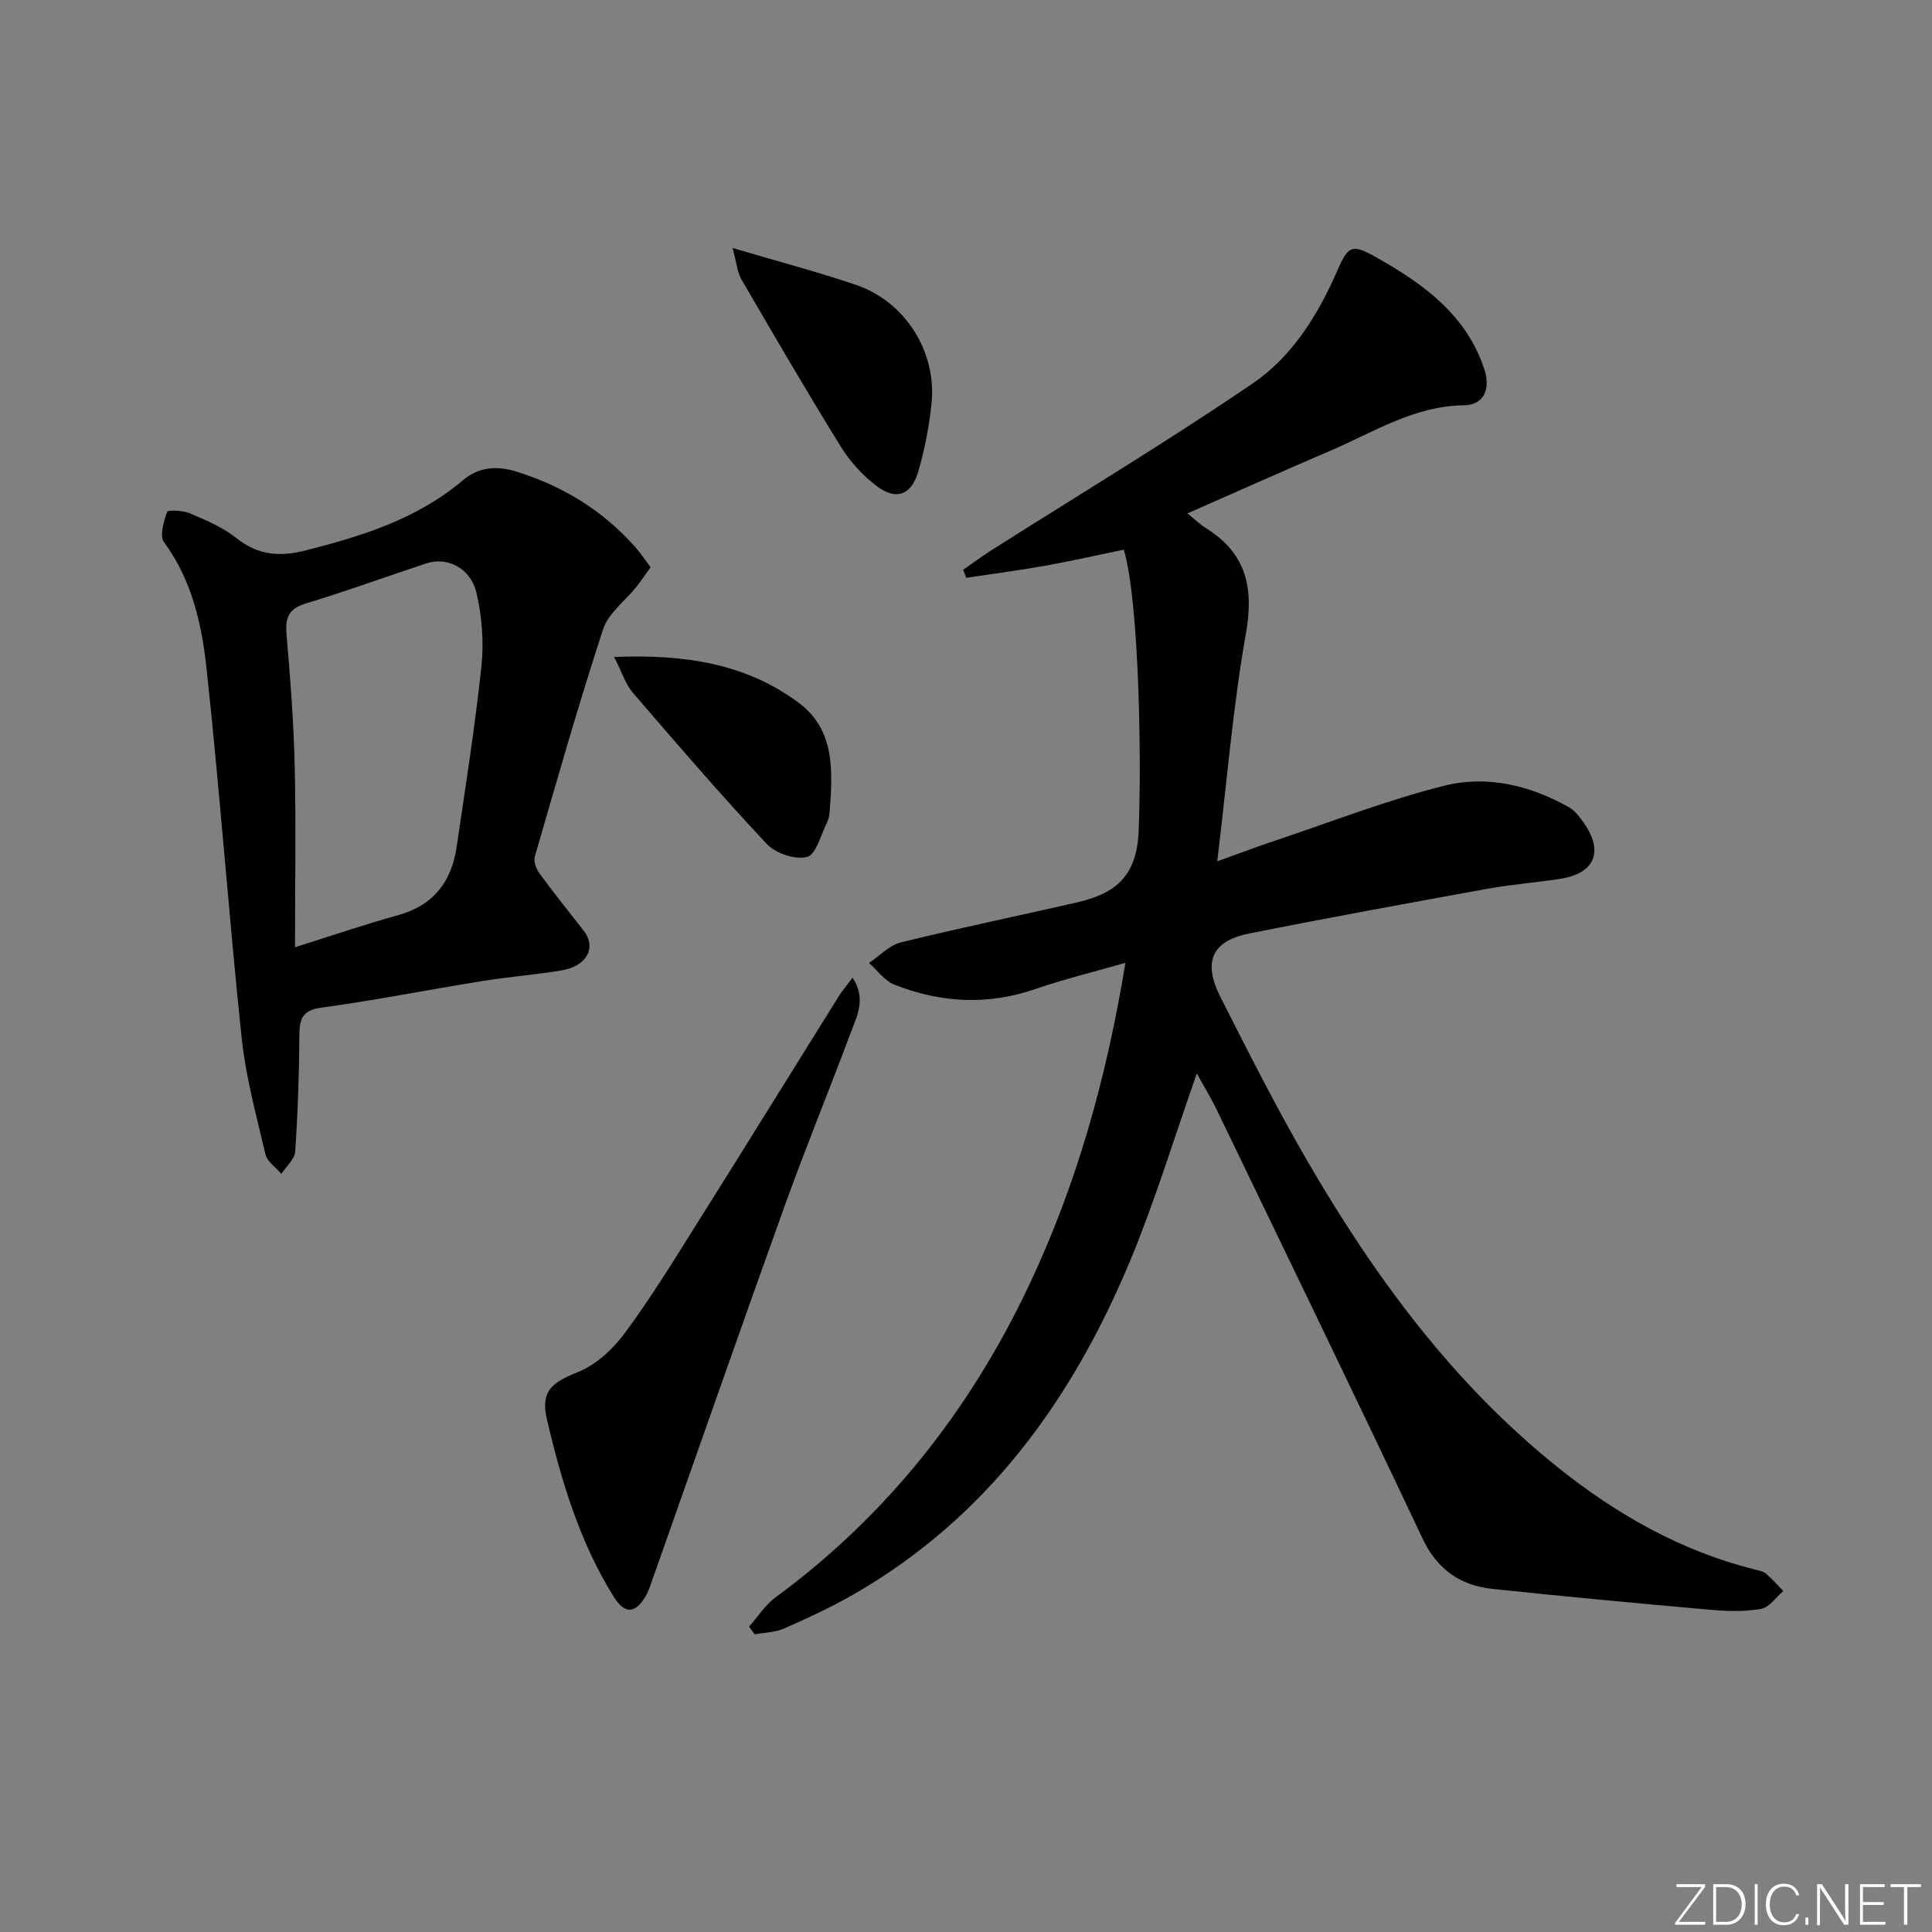 <svg enable-background="new 0 0 400 400" viewBox="0 0 400 400" xmlns="http://www.w3.org/2000/svg"><rect x="0" y="0" width="400" height="400" fill="#808080" stroke="none"/><g fill="#fafbfc"><path d="m346.9 398 5.4-7.3h-5.2v-.6h5.9v.6l-5.4 7.2h5.5l-.1.6h-6.2v-.5z"/><path d="m354.7 390.1h2.8c2.3 0 3.9 1.6 3.9 4.1s-1.6 4.3-3.9 4.3h-2.8zm.6 7.8h2c2.2 0 3.3-1.6 3.3-3.6 0-1.8-1-3.6-3.3-3.6h-2z"/><path d="m363.9 390.1v8.4h-.6v-8.4z"/><path d="m372.5 396.3c-.4 1.3-1.4 2.3-3.2 2.3-2.4 0-3.7-1.9-3.7-4.3 0-2.3 1.2-4.3 3.7-4.3 1.8 0 2.9 1 3.2 2.4h-.6c-.4-1.1-1.1-1.8-2.5-1.8-2.1 0-3 1.9-3 3.7s.9 3.7 3 3.7c1.4 0 2.1-.7 2.5-1.7z"/><path d="m373.8 398.5v-1.5h.6v1.5z"/><path d="m376.2 398.5v-8.4h1c1.3 2 4.4 6.7 4.9 7.6-.1-1.2-.1-2.4-.1-3.8v-3.8h.7v8.4h-.9c-1.2-1.9-4.4-6.8-5-7.7.1 1.1 0 2.3 0 3.9v3.9h-.6z"/><path d="m390 394.4h-4.3v3.5h4.7l-.1.6h-5.2v-8.4h5.1v.6h-4.5v3.1h4.3z"/><path d="m394.2 390.7h-2.8v-.6h6.3v.6h-2.8v7.8h-.7z"/></g><path d="m247.79 222.24c-4.65 13.2-8.55 26.1-13.68 38.48-12.01 28.94-29.66 53.48-57.47 69.43-4.6 2.64-9.44 4.87-14.29 7.01-1.85.82-4.06.83-6.1 1.21-.39-.53-.78-1.05-1.17-1.58 1.8-2.03 3.31-4.47 5.45-6.04 23.05-16.94 40.19-38.66 52.4-64.39 9.94-20.95 16.14-43.03 20.08-67.02-6.72 1.93-12.77 3.4-18.62 5.42-9.91 3.43-19.63 2.87-29.2-.89-2.04-.8-3.53-2.97-5.28-4.5 2.19-1.46 4.19-3.65 6.59-4.25 12.07-2.98 24.24-5.48 36.36-8.26 7.78-1.78 12.47-5.11 12.88-14.72.6-13.68.2-47.24-3.06-58.34-5.35 1.1-10.75 2.34-16.2 3.31-5.45.98-10.95 1.69-16.43 2.52-.21-.55-.43-1.11-.64-1.66 1.93-1.34 3.81-2.74 5.78-4 18.11-11.5 36.51-22.55 54.23-34.63 8.15-5.55 13.48-14.18 17.46-23.32 2.26-5.19 3.05-5.57 8.05-2.75 9.72 5.49 18.6 11.82 22.35 23.09 1.39 4.16 0 7.49-4.22 7.55-10.34.14-18.66 5.58-27.6 9.4-9.76 4.17-19.46 8.52-29.62 12.99 1.54 1.23 2.61 2.28 3.85 3.05 8.33 5.2 9.95 12.3 8.26 21.82-2.68 15.15-3.92 30.55-5.93 47.15 4.99-1.79 8.45-3.1 11.97-4.27 11.64-3.89 23.13-8.39 35-11.37 8.85-2.23 17.8-.1 25.87 4.47 1.24.7 2.21 2.03 3.06 3.24 4.2 6 2.23 10.5-5.09 11.6-4.93.74-9.91 1.13-14.81 2.01-16.48 2.99-32.96 5.99-49.38 9.27-7.73 1.54-9.66 5.84-5.96 13.15 5.78 11.42 11.55 22.87 17.98 33.93 13.88 23.88 30.06 45.97 51.83 63.42 12.19 9.77 25.55 17.35 40.84 21.19.8.2 1.73.35 2.32.86 1.28 1.09 2.38 2.38 3.56 3.59-1.52 1.29-2.89 3.39-4.59 3.69-3.39.6-6.99.5-10.46.19-15.05-1.33-30.09-2.73-45.11-4.32-6.69-.71-11.48-3.97-14.54-10.46-14.03-29.71-28.38-59.27-42.65-88.86-1.21-2.47-2.67-4.86-4.07-7.41z" fill="#010000"/><path d="m134.7 117.45c-1.1 1.52-1.98 2.83-2.96 4.06-2.32 2.92-5.78 5.44-6.87 8.75-5.1 15.58-9.58 31.36-14.15 47.11-.29 1 .3 2.54.98 3.47 2.93 4 6.04 7.88 9.1 11.79 2.78 3.55.74 7.42-4.63 8.3-5.4.88-10.88 1.31-16.29 2.18-11.13 1.79-22.2 3.99-33.37 5.52-4.14.57-4.51 2.53-4.53 5.93-.05 7.96-.32 15.92-.87 23.86-.11 1.6-1.86 3.08-2.86 4.61-1.13-1.33-2.92-2.49-3.28-4-1.89-8.04-4.09-16.09-4.95-24.27-2.67-25.43-4.51-50.95-7.26-76.38-.99-9.17-3.04-18.3-8.81-26.14-.96-1.3-.04-4.29.65-6.27.15-.43 3.27-.31 4.7.3 3.35 1.44 6.86 2.9 9.66 5.15 4.49 3.59 9.03 3.89 14.36 2.53 11.68-2.97 23.02-6.49 32.46-14.47 3.26-2.76 6.93-3.16 11.2-1.82 9.63 3.01 17.83 8.05 24.51 15.57 1.09 1.21 1.98 2.58 3.21 4.22zm-73.62 78.66c8.33-2.61 14.74-4.82 21.26-6.61 7.35-2.01 11.14-6.91 12.2-14.13 1.83-12.47 3.81-24.94 5.14-37.47.53-4.99.1-10.3-1.04-15.19-1.19-5.1-6.06-7.49-10.33-6.08-8.33 2.74-16.57 5.78-24.97 8.3-3.71 1.12-4.31 3.08-4.01 6.57.79 9.09 1.48 18.2 1.69 27.32.27 11.95.06 23.9.06 37.29z" fill="#010000"/><path d="m176.52 202.42c2.86 4.38.92 7.91-.36 11.33-4.48 11.96-9.33 23.79-13.66 35.8-9.2 25.57-18.14 51.23-27.2 76.86-.5 1.4-.92 2.87-1.67 4.13-2.2 3.67-4.34 3.62-6.62-.04-7.01-11.29-10.78-23.83-13.77-36.62-1.35-5.79.91-7.61 6.4-9.8 3.74-1.49 7.25-4.74 9.7-8.05 5.33-7.19 10.03-14.86 14.8-22.45 9.9-15.74 19.68-31.56 29.54-47.34.76-1.21 1.7-2.3 2.84-3.82z" fill="#010000"/><path d="m151.67 51.34c9.81 2.91 17.82 5 25.62 7.67 10.16 3.48 16.68 13.84 15.57 24.55-.49 4.75-1.41 9.53-2.76 14.11-1.45 4.92-4.64 6-8.68 2.9-2.83-2.18-5.42-4.99-7.3-8.03-7.07-11.43-13.84-23.05-20.6-34.67-.87-1.5-1-3.42-1.85-6.53z" fill="#010000"/><path d="m127.15 136.02c14.72-.6 27.39 1.4 38.26 9.52 7.52 5.62 6.98 14.14 6.37 22.39-.06.82-.21 1.69-.58 2.41-1.27 2.52-2.23 6.57-4.09 7.07-2.43.65-6.51-.71-8.33-2.65-9.54-10.17-18.64-20.74-27.74-31.32-1.53-1.76-2.25-4.22-3.89-7.42z" fill="#010000"/></svg>